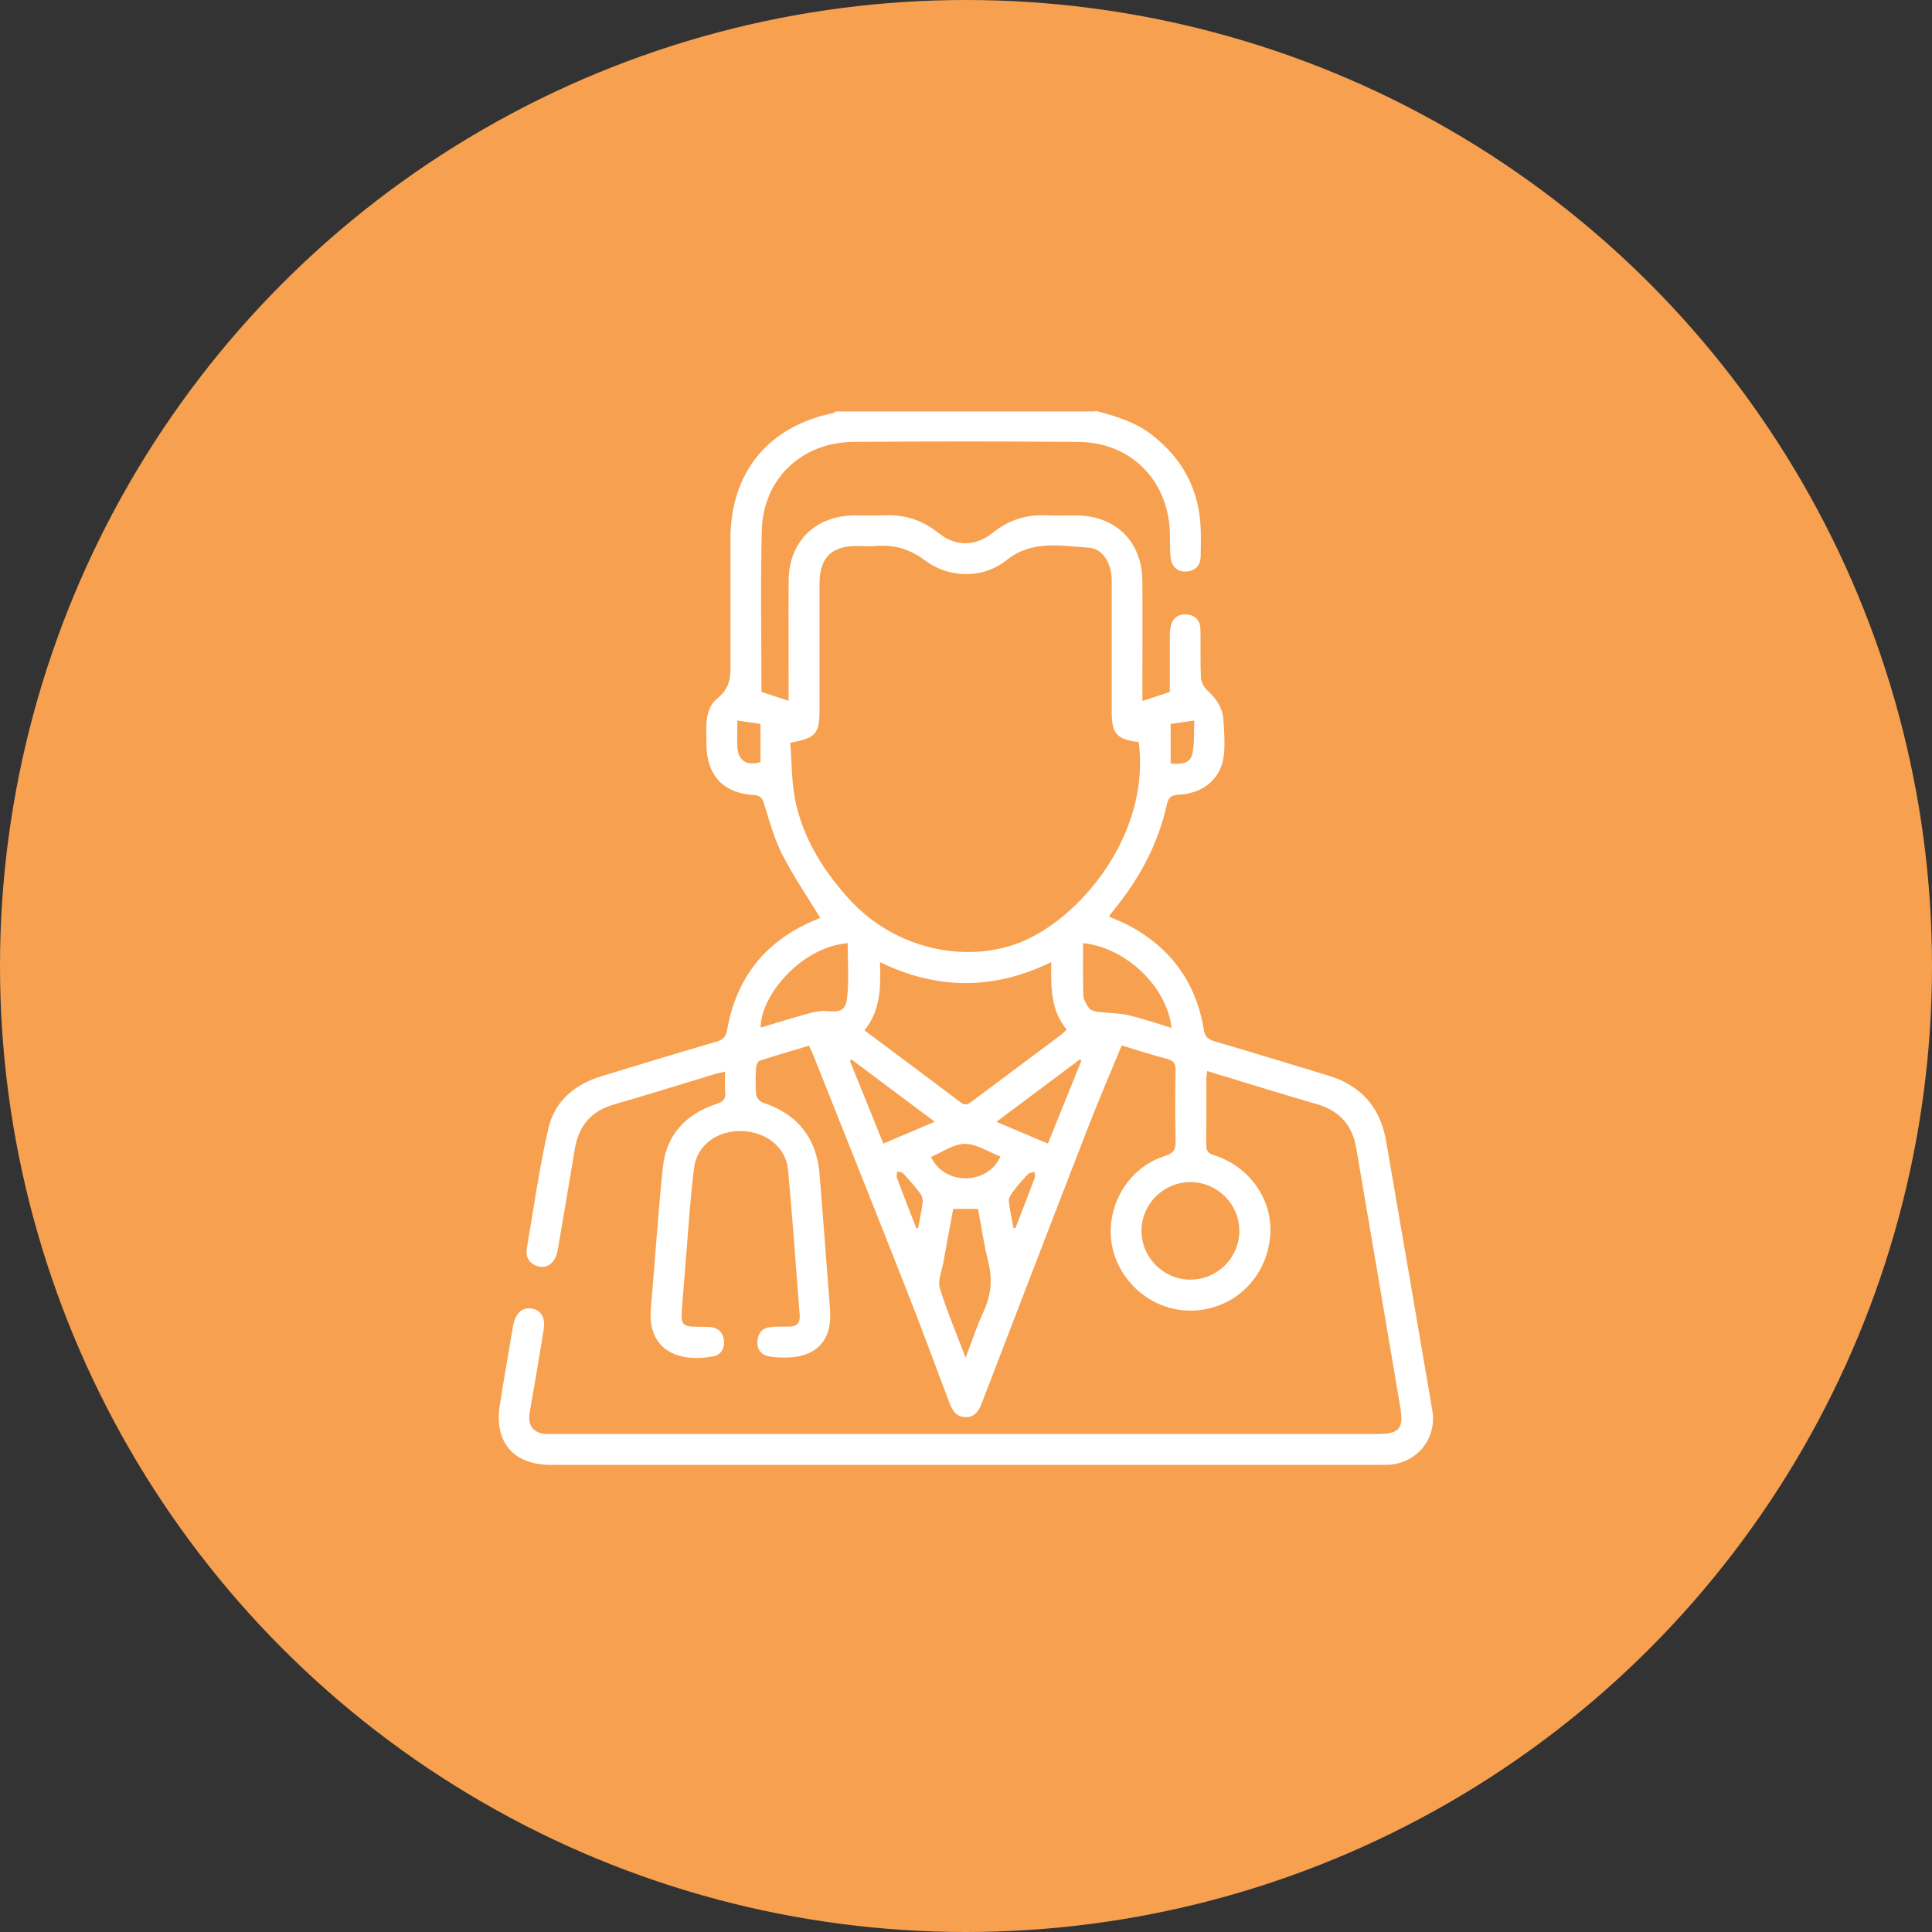 <?xml version="1.0" encoding="UTF-8"?>
<svg id="_レイヤー_2" data-name="レイヤー 2" xmlns="http://www.w3.org/2000/svg" viewBox="0 0 157.08 157.08">
  <rect x="0" y="0" width="157.08" height="157.08" fill="#333333" stroke="none"/>
  <defs>
    <style>
      .cls-1 {
        fill: #f7a150;
      }

      .cls-2 {
        fill: #fff;
      }
    </style>
  </defs>
  <g id="_レイヤー_1-2" data-name="レイヤー 1">
    <g>
      <circle class="cls-1" cx="78.54" cy="78.54" r="78.54"/>
      <path class="cls-2" d="M89.06,33.4c1.61,.42,3.21,.89,4.56,1.93,2.51,1.94,3.89,4.46,4,7.65,.03,.75,.02,1.51,0,2.26-.02,.71-.4,1.15-1.12,1.22-.7,.07-1.23-.34-1.32-1.1-.08-.74-.03-1.5-.07-2.25-.22-4.16-3.24-7.15-7.42-7.18-6.11-.05-12.22-.05-18.33,0-4.18,.03-7.31,3.01-7.42,7.16-.12,4.37-.03,8.75-.03,13.16,.73,.24,1.43,.47,2.21,.73,0-.35,0-.65,0-.94,0-2.96-.02-5.91,0-8.87,.03-3.09,2.11-5.18,5.2-5.26,.86-.02,1.73,.03,2.59-.01,1.66-.08,3.1,.39,4.41,1.45,1.37,1.1,3.01,1.09,4.39-.03,1.29-1.03,2.7-1.5,4.34-1.42,.86,.04,1.73,0,2.59,.01,3.13,.07,5.21,2.17,5.24,5.31,.02,2.93,0,5.86,0,8.79,0,.31,0,.61,0,.98,.76-.25,1.46-.48,2.23-.73,0-1.44,0-2.89,0-4.33,0-.31,0-.62,.06-.92,.12-.7,.55-1.09,1.28-1.05,.72,.04,1.13,.47,1.15,1.19,.03,1.31-.02,2.62,.04,3.93,.02,.35,.23,.78,.5,1.03,.7,.65,1.25,1.37,1.32,2.34,.07,.94,.14,1.9,.06,2.83-.19,1.98-1.59,3.22-3.73,3.34-.59,.03-.79,.23-.92,.79-.7,3.16-2.18,5.94-4.21,8.45-.14,.17-.28,.35-.42,.52-.02,.02-.01,.05-.04,.16,.48,.21,.99,.4,1.47,.65,3.47,1.81,5.56,4.64,6.2,8.5,.1,.61,.35,.82,.9,.98,3.07,.9,6.13,1.84,9.2,2.77,2.65,.8,4.24,2.55,4.72,5.3,1.26,7.3,2.52,14.61,3.76,21.91,.4,2.34-1.26,4.34-3.63,4.45-.19,0-.39,0-.59,0-22.49,0-44.97,0-67.46,0-3.04,0-4.62-1.88-4.13-4.87,.08-.47,.14-.94,.22-1.4,.28-1.65,.56-3.3,.84-4.94,.01-.08,.04-.16,.05-.25,.21-.92,.74-1.37,1.48-1.25,.74,.12,1.12,.72,.98,1.65-.24,1.57-.52,3.13-.78,4.7-.12,.71-.26,1.43-.37,2.14-.17,1.06,.33,1.66,1.39,1.71,.22,0,.45,0,.67,0,22.26,0,44.53,0,66.79,0,1.88,0,2.24-.4,1.93-2.23-1.18-7-2.38-14.01-3.57-21.01-.32-1.86-1.35-3.04-3.18-3.57-2.96-.86-5.91-1.78-8.94-2.7-.03,.28-.07,.48-.07,.69,0,1.76,.01,3.51-.01,5.27,0,.49,.12,.72,.63,.88,2.88,.91,4.77,3.6,4.58,6.45-.21,3.08-2.34,5.52-5.3,6.08-2.91,.54-5.79-.96-7.09-3.7-1.6-3.39,.22-7.63,3.82-8.76,.7-.22,.89-.53,.87-1.22-.04-1.92-.04-3.85,0-5.77,0-.55-.17-.77-.7-.91-1.2-.31-2.39-.7-3.68-1.09-.96,2.33-1.93,4.57-2.81,6.85-2.83,7.29-5.63,14.6-8.44,21.9-.04,.1-.08,.21-.12,.31-.23,.65-.59,1.18-1.35,1.16-.72-.02-1.05-.53-1.28-1.14-1.18-3.13-2.33-6.26-3.56-9.37-2.48-6.3-4.99-12.58-7.49-18.86-.1-.26-.23-.5-.38-.83-1.36,.41-2.69,.79-4,1.22-.15,.05-.29,.38-.3,.58-.04,.72-.06,1.45,.01,2.17,.02,.24,.29,.57,.52,.65,2.84,.92,4.41,2.9,4.64,5.88,.28,3.67,.58,7.34,.85,11.01,.18,2.44-1.13,3.84-3.6,3.84-.47,0-.95,0-1.41-.1-.66-.15-.97-.64-.89-1.31,.07-.64,.46-1.01,1.09-1.07,.5-.05,1-.02,1.51-.03,.59-.01,.88-.32,.83-.9-.31-3.95-.58-7.9-.95-11.84-.17-1.84-1.76-3.09-3.74-3.16-1.96-.07-3.65,1.11-3.89,2.95-.33,2.54-.48,5.1-.69,7.66-.11,1.33-.22,2.67-.32,4-.08,1.1,.1,1.29,1.17,1.3,.36,0,.73,0,1.09,.02,.69,.04,1.1,.45,1.17,1.1,.07,.66-.26,1.18-.92,1.3-2.92,.52-5.32-.61-5.02-3.93,.34-3.83,.57-7.67,.98-11.5,.28-2.62,1.88-4.28,4.33-5.1,.55-.18,.79-.38,.73-.96-.05-.52-.01-1.05-.01-1.67-.34,.08-.6,.12-.85,.2-2.72,.82-5.43,1.68-8.16,2.46-1.88,.54-2.9,1.75-3.21,3.65-.45,2.72-.91,5.44-1.38,8.16-.18,1.05-.82,1.58-1.62,1.35-.75-.22-1.01-.78-.89-1.49,.55-3.24,1.01-6.5,1.74-9.7,.51-2.22,2.14-3.6,4.32-4.26,3.12-.95,6.23-1.9,9.36-2.81,.56-.16,.77-.42,.87-1,.74-4.18,3.07-7.14,6.99-8.82,.18-.08,.36-.15,.54-.23,.05-.02,.09-.07,.03-.02-1.05-1.72-2.19-3.37-3.09-5.15-.65-1.27-1.04-2.69-1.46-4.07-.15-.5-.29-.72-.86-.76-2.49-.15-3.83-1.62-3.84-4.12,0-1.34-.22-2.86,.91-3.76,1.12-.9,1.05-1.95,1.04-3.1,0-3.29,0-6.58,0-9.87,.01-5.39,3.08-9.13,8.37-10.21,.07-.02,.14-.08,.2-.13,7.03,0,14.06,0,21.09,0Zm3.52,26.93c-1.76-.2-2.19-.67-2.19-2.41,0-3.57,0-7.14,0-10.71,0-1.4-.72-2.62-1.9-2.69-2.26-.12-4.56-.65-6.65,1.02-1.92,1.54-4.67,1.49-6.64,.02-1.22-.91-2.48-1.3-3.97-1.17-.53,.05-1.06,0-1.59,0-2.05,.01-3,.97-3.01,3.04,0,3.4,0,6.81,0,10.21,0,2.03-.27,2.36-2.38,2.75,.14,1.66,.09,3.39,.48,5.02,.71,3.01,2.34,5.57,4.45,7.84,3.57,3.84,9.21,5.13,13.69,3.4,4.89-1.89,10.7-8.81,9.71-16.32Zm-7.12,17.9c-4.7,2.28-9.26,2.25-13.91,0,.06,2.04,.05,3.94-1.27,5.54,2.67,1.99,5.26,3.92,7.84,5.87,.41,.31,.64,.1,.94-.12,2.39-1.79,4.78-3.57,7.17-5.36,.17-.13,.32-.29,.5-.45-1.33-1.6-1.28-3.48-1.26-5.49Zm11.24,25.81c2.21,.04,4.03-1.71,4.06-3.9,.04-2.19-1.73-4-3.93-4.03-2.2-.02-4,1.74-4.02,3.94-.02,2.15,1.74,3.95,3.89,3.99Zm-18.19,6.36c.53-1.4,.91-2.58,1.43-3.7,.63-1.34,.78-2.66,.41-4.11-.36-1.42-.56-2.88-.83-4.3h-2.02c-.28,1.5-.55,2.94-.81,4.39-.12,.68-.46,1.45-.28,2.04,.56,1.85,1.33,3.63,2.1,5.67Zm9.55-33.72c0,1.41-.03,2.82,.02,4.23,.01,.36,.24,.75,.46,1.05,.13,.17,.43,.27,.67,.3,.84,.11,1.71,.09,2.53,.28,1.17,.27,2.32,.67,3.51,1.03-.37-3.36-3.72-6.54-7.2-6.89Zm-19.14,0c-3.92,.35-7.12,4.41-7.07,6.87,1.31-.39,2.61-.8,3.92-1.16,.47-.13,.99-.22,1.47-.18,1.11,.09,1.52-.03,1.64-1.15,.16-1.45,.04-2.92,.04-4.38Zm.31,9.46s-.09,.07-.13,.11c.9,2.23,1.8,4.45,2.72,6.73,1.4-.6,2.73-1.16,4.18-1.78-2.34-1.75-4.56-3.4-6.77-5.06Zm18.7,.09s-.09-.06-.14-.09c-2.23,1.67-4.46,3.33-6.78,5.07,1.49,.63,2.81,1.19,4.19,1.77,.92-2.29,1.82-4.52,2.72-6.74Zm-6.59,7.8c-.98-.38-1.94-1.03-2.89-1.03-.92,0-1.84,.68-2.76,1.06,1.14,2.4,4.66,2.26,5.65-.04Zm-21.39-35.45c0,.78-.03,1.46,0,2.14,.05,1.12,.77,1.58,1.88,1.24v-3.1c-.6-.09-1.17-.17-1.89-.28Zm35.23,3.5c.82,.06,1.59,.04,1.77-.81,.18-.84,.11-1.73,.15-2.69-.76,.11-1.33,.19-1.92,.28v3.22Zm-20.69,37.78c.05,0,.1,0,.16,0,.12-.68,.27-1.36,.36-2.05,.03-.24-.03-.56-.17-.75-.43-.58-.91-1.12-1.4-1.65-.1-.11-.32-.12-.48-.17-.02,.17-.09,.37-.04,.52,.51,1.37,1.05,2.73,1.58,4.1Zm7.9,0c.06-.01,.12-.03,.18-.04,.52-1.34,1.04-2.68,1.55-4.03,.06-.15,0-.35-.01-.52-.18,.06-.42,.08-.54,.2-.42,.44-.82,.9-1.19,1.39-.17,.22-.38,.53-.36,.77,.07,.75,.25,1.49,.38,2.23Z"/>
    </g>
  </g>
</svg>
